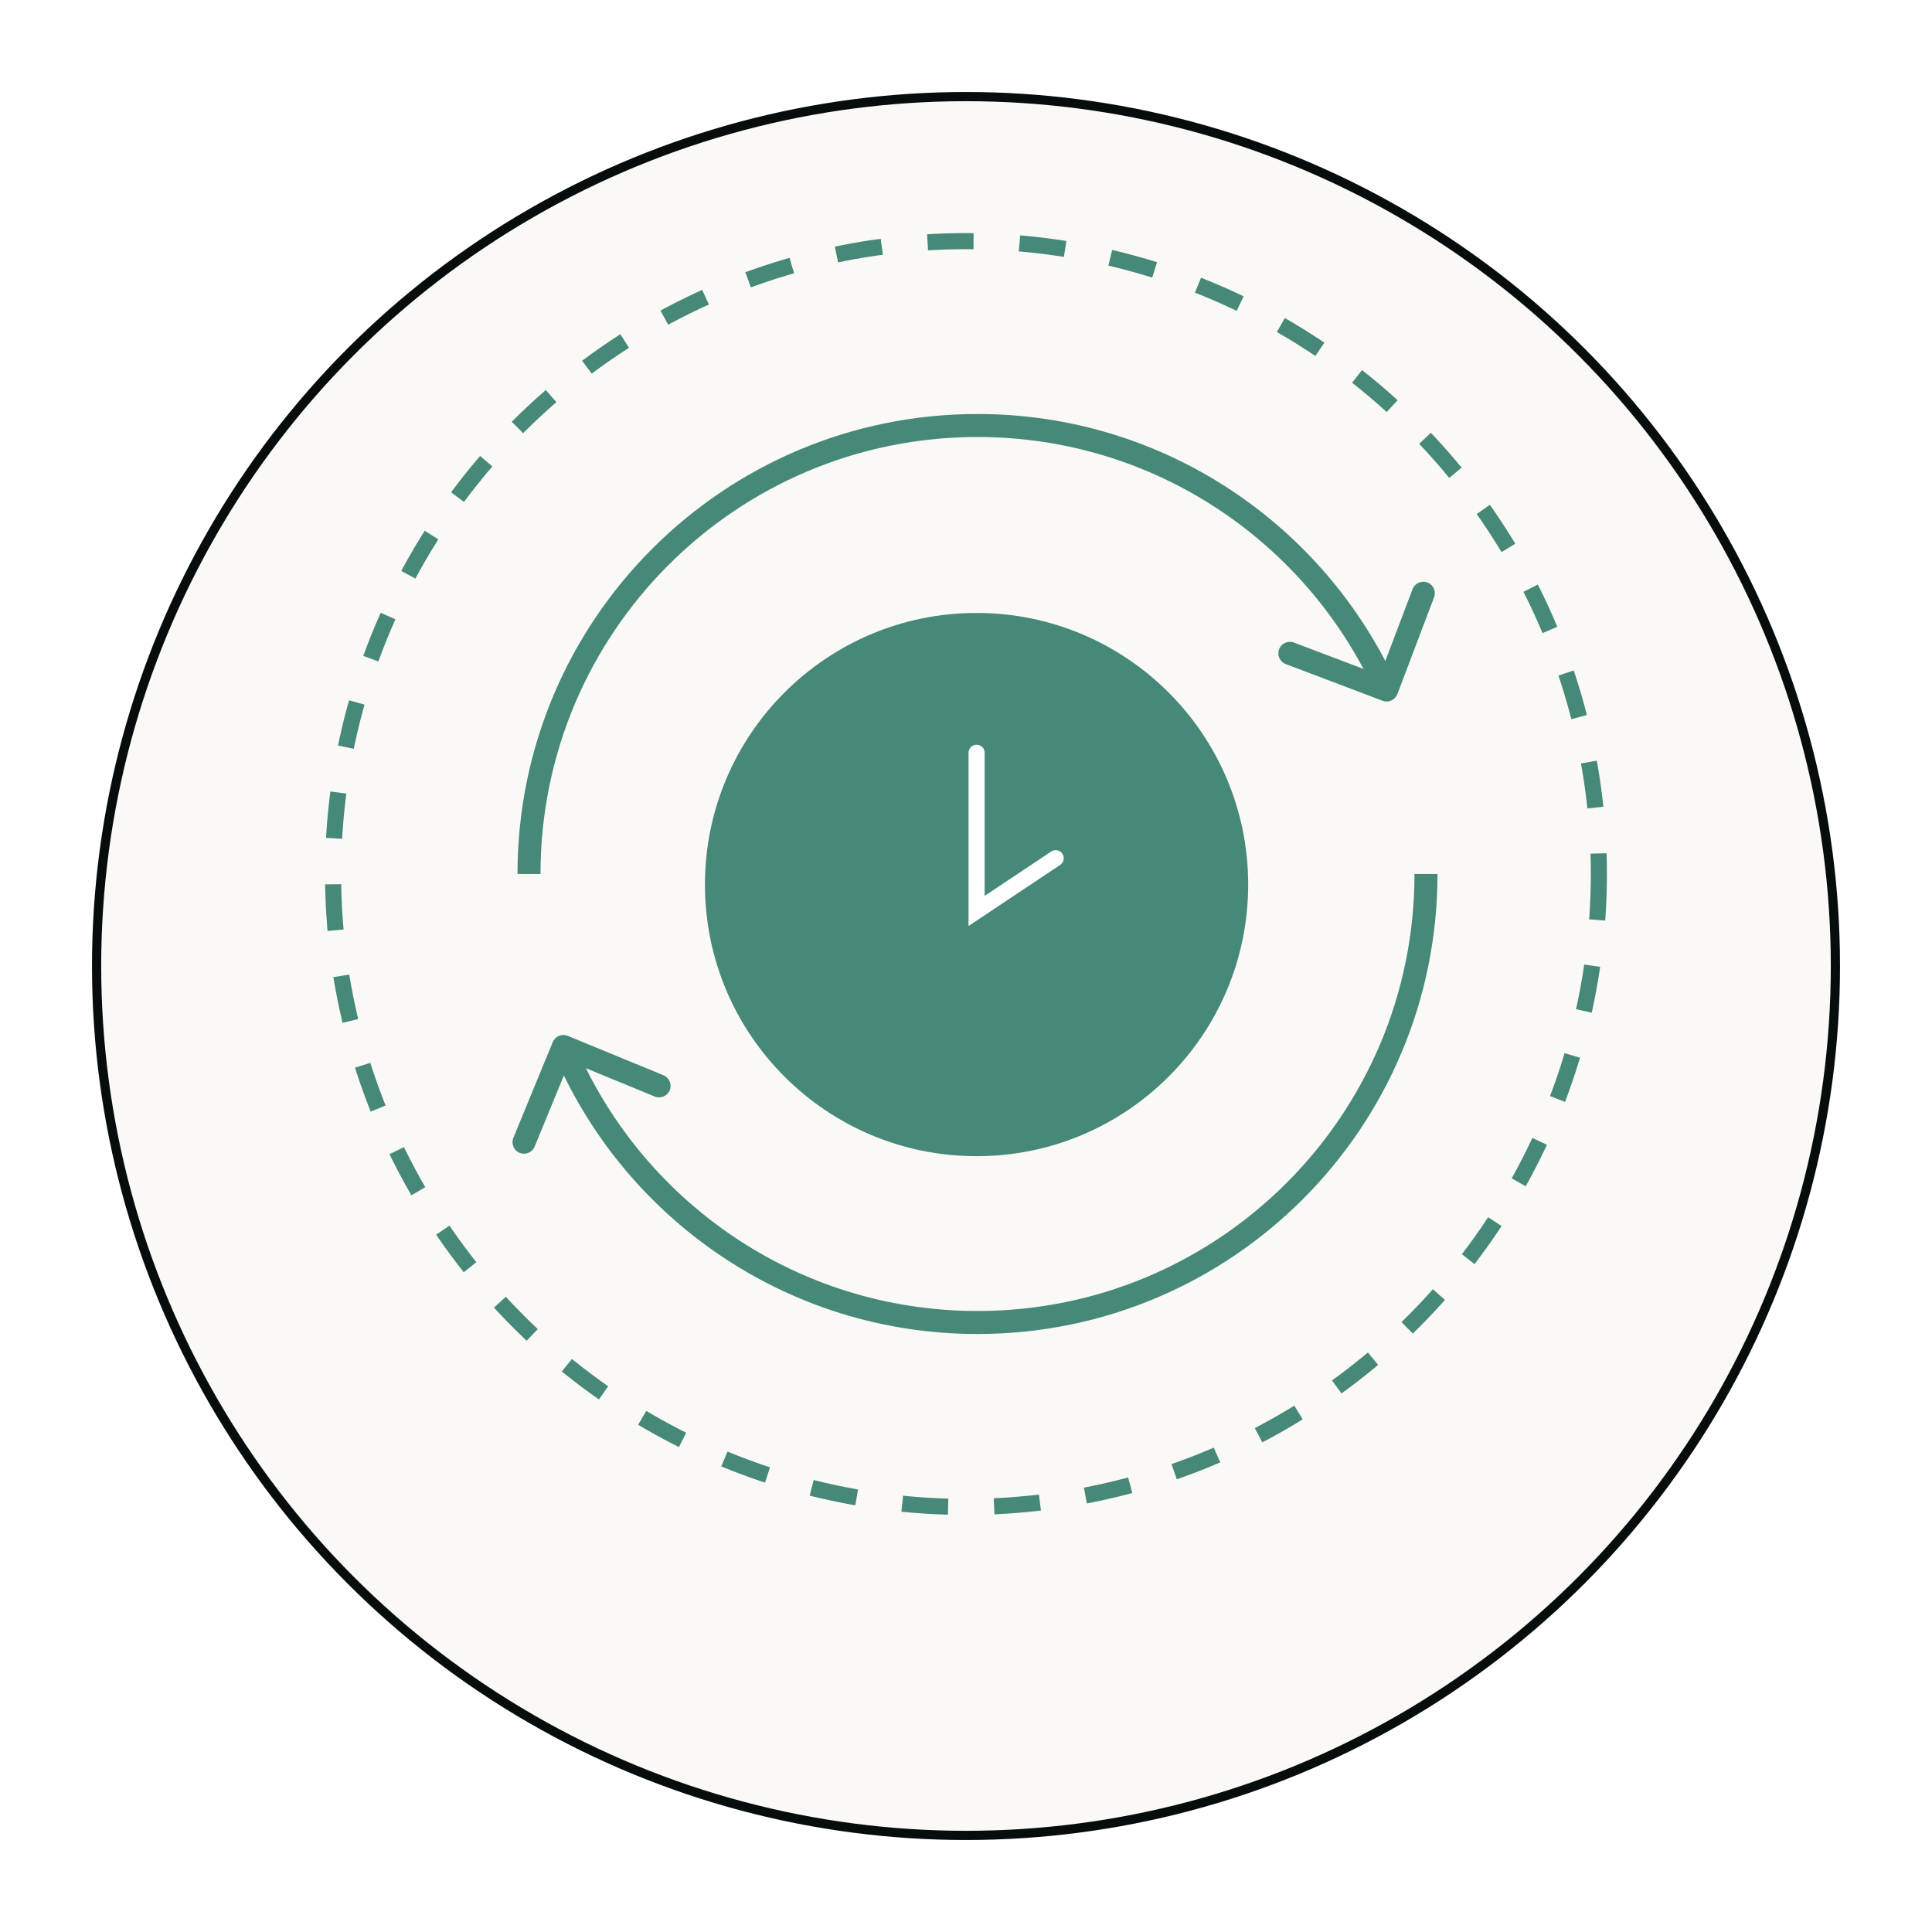 <svg width="84" height="84" viewBox="0 0 84 84" fill="none" xmlns="http://www.w3.org/2000/svg">
<g filter="url(#filter0_d_4352_526)">
<circle cx="42" cy="38" r="38" fill="#FAF9F6"/>
<circle cx="42" cy="38" r="37.8" stroke="#070D0C" stroke-width="0.4"/>
</g>
<circle cx="41.999" cy="38.001" r="27.517" stroke="#478978" stroke-width="0.7" stroke-dasharray="2 2"/>
<path d="M53.919 38.46C53.919 44.789 48.789 49.919 42.46 49.919C36.131 49.919 31 44.789 31 38.46C31 32.131 36.131 27 42.46 27C48.789 27 53.919 32.131 53.919 38.46Z" fill="#478978" stroke="#478978" stroke-width="0.7"/>
<path d="M42.461 32.73V39.606L45.899 37.314" stroke="white" stroke-width="0.7" stroke-linecap="round"/>
<path d="M60.111 30.468C60.37 30.565 60.658 30.435 60.756 30.177L62.351 25.969C62.449 25.711 62.319 25.422 62.06 25.324C61.802 25.227 61.513 25.357 61.416 25.615L59.998 29.355L56.258 27.938C56 27.84 55.711 27.97 55.613 28.228C55.515 28.487 55.645 28.775 55.904 28.873L60.111 30.468ZM24.685 45.038C24.429 44.932 24.137 45.054 24.032 45.31L22.32 49.471C22.215 49.727 22.337 50.019 22.592 50.124C22.848 50.229 23.14 50.107 23.245 49.852L24.767 46.153L28.466 47.675C28.721 47.78 29.013 47.658 29.119 47.402C29.224 47.147 29.102 46.855 28.846 46.75L24.685 45.038ZM62 38H61.5C61.5 48.493 52.993 57 42.5 57V57.5V58C53.546 58 62.5 49.046 62.5 38H62ZM23 38H23.5C23.5 27.507 32.007 19 42.5 19V18.5V18C31.454 18 22.5 26.954 22.5 38H23ZM42.5 18.5V19C50.215 19 56.857 23.598 59.833 30.205L60.289 30L60.745 29.795C57.613 22.842 50.622 18 42.5 18V18.5ZM42.5 57.5V57C34.597 57 27.82 52.175 24.956 45.308L24.494 45.5L24.033 45.692C27.047 52.919 34.179 58 42.5 58V57.5Z" fill="#478978"/>
<defs>
<filter id="filter0_d_4352_526" x="0" y="0" width="84" height="84" filterUnits="userSpaceOnUse" color-interpolation-filters="sRGB">
<feFlood flood-opacity="0" result="BackgroundImageFix"/>
<feColorMatrix in="SourceAlpha" type="matrix" values="0 0 0 0 0 0 0 0 0 0 0 0 0 0 0 0 0 0 127 0" result="hardAlpha"/>
<feOffset dy="4"/>
<feGaussianBlur stdDeviation="2"/>
<feComposite in2="hardAlpha" operator="out"/>
<feColorMatrix type="matrix" values="0 0 0 0 0 0 0 0 0 0 0 0 0 0 0 0 0 0 0.25 0"/>
<feBlend mode="normal" in2="BackgroundImageFix" result="effect1_dropShadow_4352_526"/>
<feBlend mode="normal" in="SourceGraphic" in2="effect1_dropShadow_4352_526" result="shape"/>
</filter>
</defs>
</svg>
